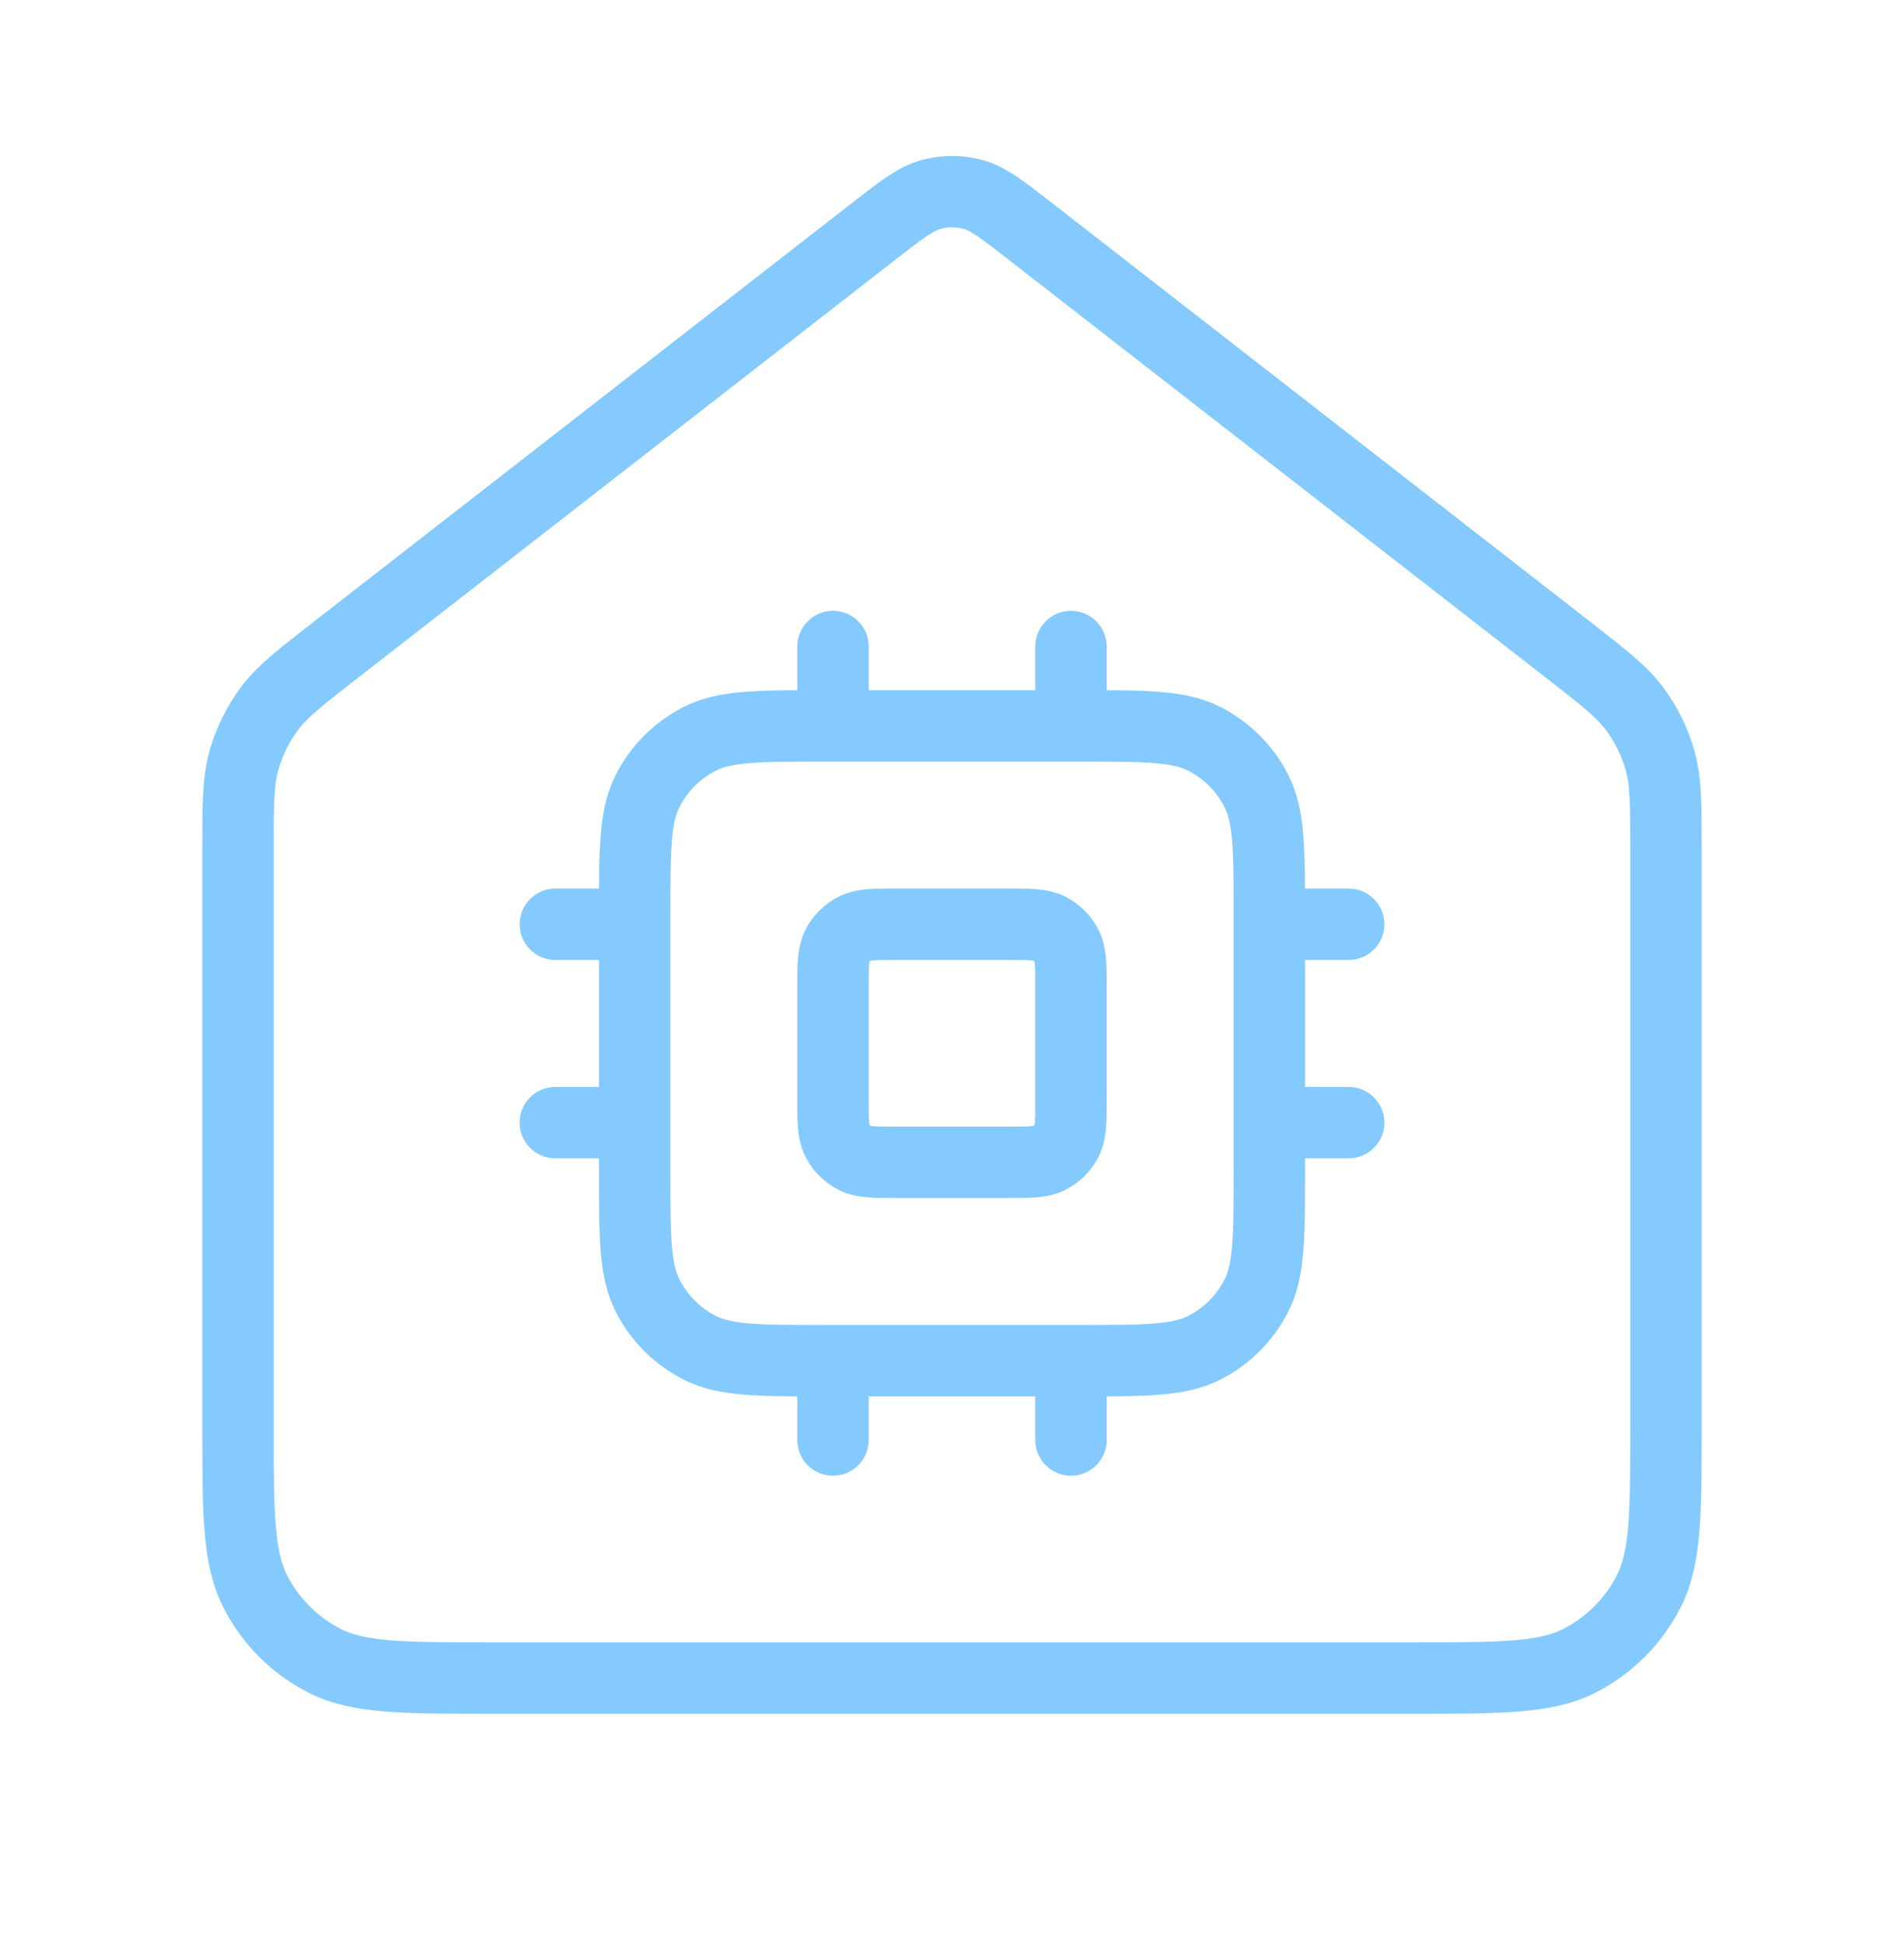 <?xml version="1.0" encoding="UTF-8"?> <svg xmlns="http://www.w3.org/2000/svg" width="48" height="49" viewBox="0 0 48 49" fill="none"><path d="M6 21.427C6 20.278 6 19.703 6.148 19.174C6.279 18.706 6.495 18.265 6.784 17.874C7.111 17.433 7.564 17.08 8.471 16.375L22.035 5.824C22.738 5.278 23.089 5.005 23.477 4.9C23.82 4.807 24.18 4.807 24.523 4.9C24.911 5.005 25.262 5.278 25.965 5.824L39.529 16.375C40.436 17.08 40.889 17.433 41.216 17.874C41.505 18.265 41.721 18.706 41.852 19.174C42 19.703 42 20.278 42 21.427V35.896C42 38.137 42 39.257 41.564 40.112C41.181 40.865 40.569 41.477 39.816 41.86C38.96 42.296 37.84 42.296 35.6 42.296H12.4C10.16 42.296 9.04 42.296 8.184 41.86C7.431 41.477 6.819 40.865 6.436 40.112C6 39.257 6 38.137 6 35.896V21.427Z" stroke="#84CAFF" stroke-width="1.8" stroke-linecap="round" stroke-linejoin="round"></path><path d="M21 16.296V18.296M27 16.296V18.296M21 34.296V36.296M27 34.296V36.296M32 23.296H34M32 28.296H34M14 23.296H16M14 28.296H16M20.8 34.296H27.2C28.88 34.296 29.72 34.296 30.362 33.969C30.927 33.682 31.385 33.223 31.673 32.658C32 32.017 32 31.177 32 29.496V23.096C32 21.416 32 20.576 31.673 19.934C31.385 19.37 30.927 18.911 30.362 18.623C29.72 18.296 28.88 18.296 27.2 18.296H20.8C19.12 18.296 18.28 18.296 17.638 18.623C17.073 18.911 16.615 19.37 16.327 19.934C16 20.576 16 21.416 16 23.096V29.496C16 31.177 16 32.017 16.327 32.658C16.615 33.223 17.073 33.682 17.638 33.969C18.28 34.296 19.12 34.296 20.8 34.296ZM22.6 29.296H25.4C25.96 29.296 26.24 29.296 26.454 29.187C26.642 29.091 26.795 28.939 26.891 28.75C27 28.537 27 28.256 27 27.696V24.896C27 24.336 27 24.056 26.891 23.842C26.795 23.654 26.642 23.501 26.454 23.405C26.24 23.296 25.96 23.296 25.4 23.296H22.6C22.04 23.296 21.76 23.296 21.546 23.405C21.358 23.501 21.205 23.654 21.109 23.842C21 24.056 21 24.336 21 24.896V27.696C21 28.256 21 28.537 21.109 28.75C21.205 28.939 21.358 29.091 21.546 29.187C21.76 29.296 22.04 29.296 22.6 29.296Z" stroke="#84CAFF" stroke-width="1.8" stroke-linecap="round" stroke-linejoin="round"></path></svg> 